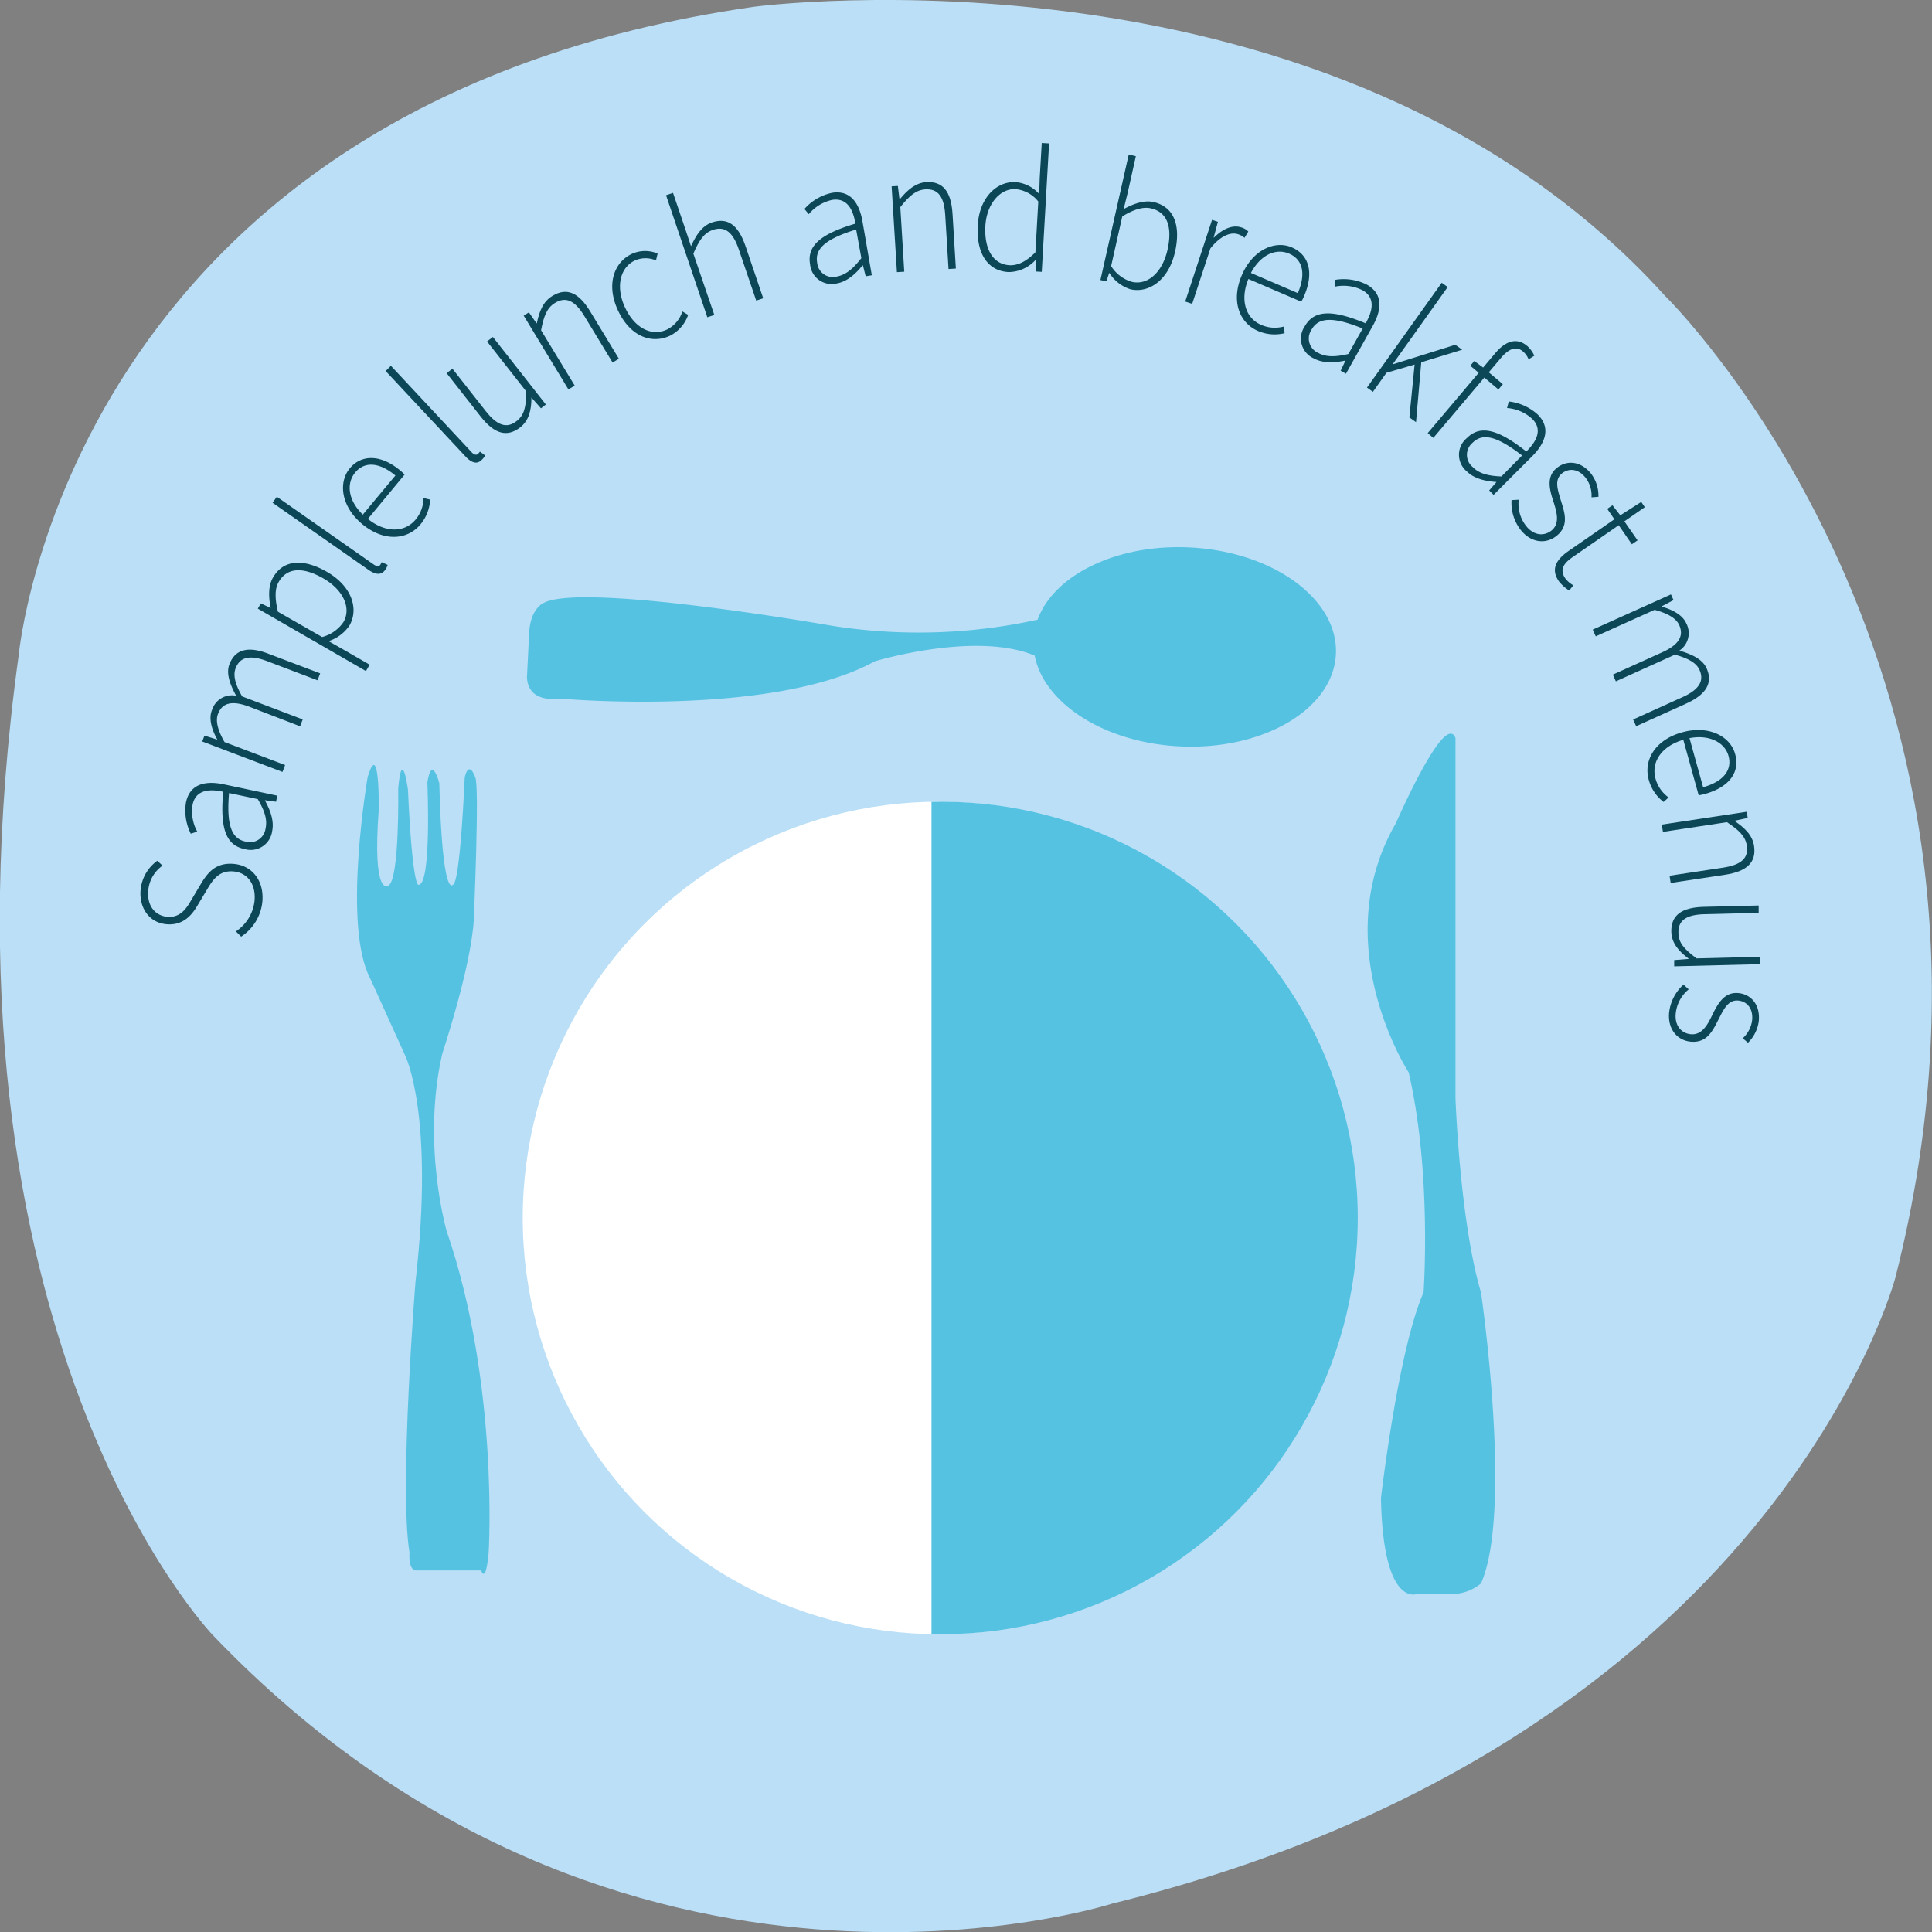 <svg id="Layer_1" data-name="Layer 1" xmlns="http://www.w3.org/2000/svg" xmlns:xlink="http://www.w3.org/1999/xlink" viewBox="0 0 368.71 368.72"><rect x="0" y="0" width="368.71" height="368.72" fill="#808080" stroke="none"/><defs><clipPath id="clip-path" transform="translate(-124.4 -88.56)"><polygon points="302.17 207.73 302.17 413.75 397.58 413.75 386.94 207.73 302.17 207.73" fill="none"/></clipPath></defs><path d="M268.3,89.85S378.89,75.13,442.14,145c0,0,73.38,71.54,44,187.32,0,0-23,88.36-149.47,119.53,0,0-93.7,30.12-171.62-51.2,0,0-55.09-57-37.07-187.14C128,213.49,137.37,108.63,268.3,89.85Z" transform="translate(-124.4 -88.56)" fill="#badff7"/><path d="M194.56,236.89s-4.56,26.51,0,37.35c0,0,.57,1.14,7.13,15.68,0,0,5.7,11.12,2,43.33,0,0-3.14,39.34-1.14,51.6,0,0-.29,3.14,1.14,3.42h12.54s.86,2.85,1.43-3.42c0,0,2-32.21-8-61.29,0,0-4.84-16.54-.85-33.93,0,0,5.42-16.25,6-25.37,0,0,1.14-25.94.28-27.37,0,0-1.14-3.42-2,0,0,0-.86,20.53-2.29,20.53,0,0-2,2.85-2.56-19.39,0,0-1.43-5.56-2.28-.14,0,0,.85,19.67-1.71,19.53,0,0-1.14.57-2-18.25,0,0-1.14-8.27-1.85-.14,0,0,.28,17.25-1.85,18.53,0,0-3.14,2.57-1.86-14.54C196.7,243,196.85,229.19,194.56,236.89Z" transform="translate(-124.4 -88.56)" fill="#56c2e1"/><path d="M291.34,214.77s19.12-5.83,30.52-1.1c1.77,9.15,13.35,16.64,27.72,17.33,15.94.76,29.27-7.12,29.77-17.6s-12-19.61-27.94-20.37c-12.47-.6-23.35,4.1-27.73,11.19a14.49,14.49,0,0,0-1.26,2.6A106.08,106.08,0,0,1,283.29,208s-48.68-8.55-55.36-4.24c0,0-2.33,1.09-2.55,5.64l-.39,8s-.63,5.29,6.26,4.48C231.25,221.89,271.79,225.52,291.34,214.77Z" transform="translate(-124.4 -88.56)" fill="#56c2e1"/><path d="M402.17,229.42v68.7s.81,23.44,4.87,37.11c0,0,6.1,41.7,0,55.51a8.74,8.74,0,0,1-4.87,2h-7.31s-6.5,2.84-6.91-18.28c0,0,3.25-28.15,8.13-39.26,0,0,1.62-22.89-2.85-42,0,0-15.84-24.37-2.44-47.52C390.79,245.72,400.14,224.1,402.17,229.42Z" transform="translate(-124.4 -88.56)" fill="#56c2e1"/><circle cx="179.2" cy="232.44" r="79.44" fill="#fff"/><g clip-path="url(#clip-path)"><circle cx="179.68" cy="232.44" r="79.44" fill="#56c2e1"/></g><path d="M170.42,267.31l-1-1a8,8,0,0,0,3.56-5.86c.28-3.18-1.38-5.35-4-5.58s-3.84,1.37-5,3.34l-1.8,3c-1,1.74-2.63,4-5.95,3.74s-5.29-3.08-5-6.54a7.74,7.74,0,0,1,3.19-5.58l1,.93a6.48,6.48,0,0,0-2.73,4.77c-.25,2.75,1.17,4.74,3.6,5,2.61.23,3.78-1.76,4.63-3.23l1.79-3c1.33-2.24,2.89-4.17,6.32-3.87s5.8,3.15,5.44,7.2A9,9,0,0,1,170.42,267.31Z" transform="translate(-124.4 -88.56)" fill="#0b4756"/><path d="M171,250.58c-3.56-.75-4.62-4.1-4-10.91-2.45-.56-5.22-.49-5.84,2.44a8,8,0,0,0,.88,5.16l-1.23.4a9.83,9.83,0,0,1-.91-6c.75-3.54,3.75-4.15,7.18-3.43l10.24,2.17-.24,1.16-2.11-.29,0,.07c1,1.8,1.78,3.86,1.37,5.82A4.14,4.14,0,0,1,171,250.58Zm2.57-9.52-5.46-1.15c-.53,6.29.56,8.71,3.11,9.25a3,3,0,0,0,3.86-2.5C175.46,245,174.89,243.26,173.59,241.06Z" transform="translate(-124.4 -88.56)" fill="#0b4756"/><path d="M163,230.07l.42-1.12,2.43.76,0-.06c-1.07-1.89-1.65-4-1-5.56a4,4,0,0,1,4.62-2.75c-1.3-2.35-1.91-4.38-1.29-6,1.08-2.84,3.54-3.54,7.49-2l9.83,3.73-.5,1.32-9.64-3.66c-3.25-1.23-5.17-.81-6,1.38-.51,1.34-.07,3.06,1.25,5.36l11.56,4.39-.5,1.31L172,223.44c-3.25-1.23-5.17-.81-6,1.38-.49,1.29-.07,3.06,1.25,5.36l11.56,4.39-.5,1.31Z" transform="translate(-124.4 -88.56)" fill="#0b4756"/><path d="M173.6,204.71l.59-1,1.86.89,0-.06c-.38-1.93-.5-4.1.43-5.72,2-3.55,5.9-3.66,10.29-1.14,4.83,2.77,6.12,7.12,4.33,10.24a7.66,7.66,0,0,1-4,3l2.63,1.49,5.21,3-.7,1.22Zm12.49-5.78c-3.5-2-6.77-2.34-8.52.72-.75,1.31-.72,3.18-.13,5.65l8.44,4.83a7.12,7.12,0,0,0,4.06-2.84C191.49,204.6,189.94,201.15,186.09,198.93Z" transform="translate(-124.4 -88.56)" fill="#0b4756"/><path d="M194.74,197.32l-18.32-12.81.81-1.15,18.48,12.92c.6.42,1,.39,1.26.08a3.35,3.35,0,0,0,.27-.51l1.14.51a3.12,3.12,0,0,1-.44.92C197.24,198.29,196.21,198.34,194.74,197.32Z" transform="translate(-124.4 -88.56)" fill="#0b4756"/><path d="M193.54,188.59c-4.11-3.42-4.57-8-2.39-10.64s5.85-2.73,9.56.35a7.92,7.92,0,0,1,.9.84l-7,8.45c3.22,2.6,6.93,2.75,9.13.1a6.56,6.56,0,0,0,1.49-4.08l1.26.29a8,8,0,0,1-1.84,4.73C202.16,191.63,197.67,192,193.54,188.59Zm6.32-9.28c-3.22-2.67-6-2.64-7.7-.54s-1.33,5.29,1.48,8Z" transform="translate(-124.4 -88.56)" fill="#0b4756"/><path d="M213.27,175.71,198,159.37l1-1,15.4,16.49c.5.53.94.59,1.21.33a2.48,2.48,0,0,0,.38-.44l1,.73a3.1,3.1,0,0,1-.63.82C215.52,177.18,214.5,177,213.27,175.71Z" transform="translate(-124.4 -88.56)" fill="#0b4756"/><path d="M216.13,168.05l-6.49-8.27,1.1-.86,6.37,8.11c2.15,2.73,4,3.4,5.9,1.88,1.43-1.12,1.83-2.74,1.81-5.66l-7.47-9.52,1.11-.86,10.11,12.89-.93.73-1.82-2.06,0,0c0,2.41-.48,4.38-2.13,5.68C221.16,172.09,218.74,171.38,216.13,168.05Z" transform="translate(-124.4 -88.56)" fill="#0b4756"/><path d="M224.34,148.79l1-.62,1.45,2.09.06,0c.47-2.23,1.16-4.15,3-5.24,2.69-1.64,5-.65,7.2,3l5.46,9-1.2.73-5.35-8.81c-1.81-3-3.54-3.85-5.64-2.57-1.55.94-2.14,2.5-2.66,5.22l6.42,10.56-1.2.73Z" transform="translate(-124.4 -88.56)" fill="#0b4756"/><path d="M242.33,147.79c-2.32-5-.7-9.21,2.66-10.78a6.11,6.11,0,0,1,4.91-.06l-.31,1.31a5,5,0,0,0-4,0c-2.83,1.32-3.75,5-1.92,8.95s5.05,5.63,8.05,4.23a5.9,5.9,0,0,0,2.91-3.44l1.1.65a7,7,0,0,1-3.5,4C248.66,154.29,244.62,152.7,242.33,147.79Z" transform="translate(-124.4 -88.56)" fill="#0b4756"/><path d="M251.51,125.82l1.33-.45,2.29,6.74,1.14,3.43c1-2.12,2.05-3.85,4-4.53,3-1,5,.46,6.39,4.47l3.39,10-1.33.45-3.32-9.76c-1.12-3.29-2.62-4.52-4.95-3.74-1.72.59-2.63,2-3.73,4.53l4,11.7-1.33.45Z" transform="translate(-124.4 -88.56)" fill="#0b4756"/><path d="M279,139c-.63-3.58,2.09-5.81,8.64-7.76-.38-2.49-1.48-5-4.43-4.53a8,8,0,0,0-4.46,2.73l-.83-1a9.78,9.78,0,0,1,5.22-3.07c3.57-.62,5.25,2,5.85,5.41l1.79,10.31-1.17.2-.52-2.07H289c-1.3,1.6-2.93,3.09-4.9,3.43A4.13,4.13,0,0,1,279,139Zm9.79-1.14-1-5.5c-6,1.84-7.89,3.75-7.44,6.32a3,3,0,0,0,3.74,2.66C285.86,141,287.22,139.83,288.79,137.81Z" transform="translate(-124.4 -88.56)" fill="#0b4756"/><path d="M294.56,124.12l1.19-.07.31,2.53h.06c1.46-1.76,3-3.13,5.06-3.26,3.15-.19,4.73,1.77,5,6l.64,10.49-1.4.09-.63-10.3c-.21-3.46-1.33-5.05-3.78-4.9-1.81.11-3.06,1.22-4.79,3.38l.75,12.33-1.4.09Z" transform="translate(-124.4 -88.56)" fill="#0b4756"/><path d="M311,131.56c.3-5.28,3.61-8.44,7.25-8.24a6.81,6.81,0,0,1,4.48,2.27l.09-3,.39-6.74,1.4.08-1.4,24.51-1.18-.07,0-2.13h-.07a7,7,0,0,1-5.12,2.24C313,140.26,310.69,137.08,311,131.56Zm11,5.16.55-9.7a6.24,6.24,0,0,0-4.32-2.36c-3-.17-5.54,2.87-5.78,7-.24,4.36,1.39,7.33,4.62,7.52C318.77,139.24,320.32,138.38,322,136.72Z" transform="translate(-124.4 -88.56)" fill="#0b4756"/><path d="M336.14,140.68h-.07l-.52,1.58-1.14-.26,5.4-23.94,1.36.31-1.56,7-.77,3.1c1.81-1,3.88-1.76,5.69-1.35,4,.9,5.23,4.55,4.12,9.5-1.22,5.42-5,7.94-8.5,7.15A7.42,7.42,0,0,1,336.14,140.68Zm11.07-4.44c.88-3.93.24-7.15-3.19-7.92-1.48-.34-3.31.23-5.44,1.54l-2.13,9.48a7,7,0,0,0,3.92,3C343.39,143.07,346.23,140.58,347.21,136.24Z" transform="translate(-124.4 -88.56)" fill="#0b4756"/><path d="M355.71,130.52l1.12.37-.81,3,.07,0c1.61-1.59,3.48-2.5,5.21-1.93a3,3,0,0,1,1.33.79l-.73,1.2a3.17,3.17,0,0,0-1.23-.69c-1.3-.43-3.2.13-5.27,2.7l-3.48,10.59-1.33-.44Z" transform="translate(-124.4 -88.56)" fill="#0b4756"/><path d="M361.4,141.07c2.1-4.91,6.37-6.66,9.51-5.31,3.33,1.42,4.28,4.84,2.38,9.27a6.7,6.7,0,0,1-.56,1.1l-10.08-4.33c-1.58,3.82-.68,7.43,2.48,8.78a6.55,6.55,0,0,0,4.34.28l.08,1.29a8,8,0,0,1-5.05-.42C360.92,150.19,359.28,146,361.4,141.07Zm10.68,3.43c1.65-3.85.85-6.46-1.67-7.54s-5.44.22-7.28,3.69Z" transform="translate(-124.4 -88.56)" fill="#0b4756"/><path d="M373.41,150.83c1.78-3.17,5.29-3.19,11.61-.57,1.27-2.18,2-4.84-.59-6.31a8.11,8.11,0,0,0-5.18-.7l0-1.29a9.81,9.81,0,0,1,6,.92c3.16,1.77,2.84,4.82,1.13,7.88l-5.12,9.13-1-.58.91-1.93-.06,0c-2,.42-4.22.55-6-.43A4.13,4.13,0,0,1,373.41,150.83Zm8.32,5.29,2.73-4.86c-5.85-2.39-8.48-2.07-9.76.21a3,3,0,0,0,1.23,4.42C377.45,156.74,379.24,156.7,381.73,156.12Z" transform="translate(-124.4 -88.56)" fill="#0b4756"/><path d="M399.54,142.53l1.14.81-10.5,14.74.06,0,11.89-3.72,1.32.94-7.81,2.4-1,11.43-1.27-.91,1-10.09L389,159.7l-2.59,3.64-1.13-.81Z" transform="translate(-124.4 -88.56)" fill="#0b4756"/><path d="M409.8,155.92c2.1-2.48,4.22-2.89,6.06-1.33a5.44,5.44,0,0,1,1.35,1.86l-1.09.69a3.84,3.84,0,0,0-1.09-1.52c-1.26-1.07-2.69-.53-4.22,1.29l-12.87,15.22-1.07-.91Zm-4.05,1.54,1.72,1.27,3.74,3.16-.85,1L405,158.36Z" transform="translate(-124.4 -88.56)" fill="#0b4756"/><path d="M404.35,172.16c2.57-2.58,6-1.65,11.33,2.57,1.81-1.75,3.26-4.12,1.13-6.23a8,8,0,0,0-4.8-2.07l.33-1.25a9.85,9.85,0,0,1,5.53,2.5c2.56,2.55,1.43,5.41-1,7.89L409.44,183l-.84-.84,1.39-1.61,0,0c-2.06-.15-4.22-.61-5.63-2A4.12,4.12,0,0,1,404.35,172.16Zm6.59,7.33,3.94-4c-5-3.87-7.61-4.27-9.46-2.42a3,3,0,0,0,0,4.59C406.65,178.94,408.39,179.39,410.94,179.49Z" transform="translate(-124.4 -88.56)" fill="#0b4756"/><path d="M412.87,184l1.37-.07A6.79,6.79,0,0,0,415.7,189c1.51,1.86,3.47,1.88,4.81.79,1.59-1.3,1-3.4.45-5.2-.77-2.34-1.61-5,.56-6.73,1.83-1.49,4.48-1.4,6.49,1.06a6.9,6.9,0,0,1,1.44,4.45l-1.32.1a5.55,5.55,0,0,0-1.15-3.76c-1.5-1.85-3.32-1.75-4.49-.8-1.45,1.18-.86,3-.29,4.9.75,2.44,1.76,5-.72,7-1.91,1.56-4.74,1.49-6.83-1.07A8.4,8.4,0,0,1,412.87,184Z" transform="translate(-124.4 -88.56)" fill="#0b4756"/><path d="M423.82,193.66l8.67-6-1.36-2,1-.67,1.49,1.91,4-2.55.68,1-3.9,2.7,2.52,3.63-1.09.75-2.51-3.64-8.77,6.07c-1.71,1.19-2.6,2.39-1.4,4.12a5.09,5.09,0,0,0,1.51,1.28l-.79,1a8.29,8.29,0,0,1-1.92-1.7C420.25,197.17,421.41,195.33,423.82,193.66Z" transform="translate(-124.4 -88.56)" fill="#0b4756"/><path d="M443.29,202l.49,1.08-2.25,1.19,0,.06c2.09.58,4,1.63,4.68,3.18a4,4,0,0,1-1.32,5.22c2.58.73,4.46,1.74,5.19,3.34,1.25,2.77,0,5-3.85,6.75l-9.58,4.33-.58-1.28,9.4-4.25c3.17-1.43,4.23-3.1,3.26-5.23-.59-1.31-2.12-2.2-4.69-2.89l-11.26,5.09-.58-1.28,9.4-4.25c3.16-1.43,4.22-3.09,3.26-5.23-.57-1.25-2.12-2.2-4.69-2.89L428.94,210l-.58-1.28Z" transform="translate(-124.4 -88.56)" fill="#0b4756"/><path d="M445.43,228.32c5.15-1.43,9.19.81,10.1,4.11,1,3.48-1.1,6.36-5.75,7.65a8,8,0,0,1-1.2.25l-2.93-10.58c-4,1.16-6.22,4.12-5.3,7.43a6.58,6.58,0,0,0,2.49,3.57l-.95.86a7.89,7.89,0,0,1-2.83-4.21C438,233.65,440.27,229.75,445.43,228.32Zm4,10.48c4-1.12,5.57-3.37,4.84-6-.69-2.49-3.58-4.11-7.44-3.37Z" transform="translate(-124.4 -88.56)" fill="#0b4756"/><path d="M457.76,243.48l.18,1.18-2.49.53v.06c1.88,1.29,3.39,2.67,3.7,4.75.47,3.12-1.34,4.87-5.52,5.5l-10.39,1.57-.21-1.38,10.19-1.54c3.44-.52,4.92-1.78,4.55-4.21-.27-1.79-1.49-2.94-3.79-4.47l-12.22,1.85-.21-1.39Z" transform="translate(-124.4 -88.56)" fill="#0b4756"/><path d="M449.53,261.63l10.5-.26,0,1.4-10.31.26c-3.47.09-5.1,1.15-5,3.6,0,1.82,1.11,3.11,3.47,4.84l12.09-.31,0,1.41-16.37.41,0-1.19,2.73-.22v-.07c-1.92-1.45-3.23-3-3.28-5.1C443.28,263.25,445.3,261.74,449.53,261.63Z" transform="translate(-124.4 -88.56)" fill="#0b4756"/><path d="M445.68,276.47l1,.9a6.86,6.86,0,0,0-2.48,4.65c-.21,2.4,1.19,3.77,2.91,3.92,2.05.17,3.11-1.72,3.94-3.41,1.08-2.22,2.3-4.69,5.08-4.45,2.36.21,4.2,2.11,3.93,5.28a7,7,0,0,1-2.07,4.2l-1-.85a5.59,5.59,0,0,0,1.8-3.5c.21-2.37-1.16-3.57-2.67-3.7-1.86-.16-2.72,1.57-3.61,3.32-1.17,2.27-2.23,4.81-5.41,4.53-2.46-.21-4.44-2.22-4.16-5.52A8.41,8.41,0,0,1,445.68,276.47Z" transform="translate(-124.4 -88.56)" fill="#0b4756"/></svg>